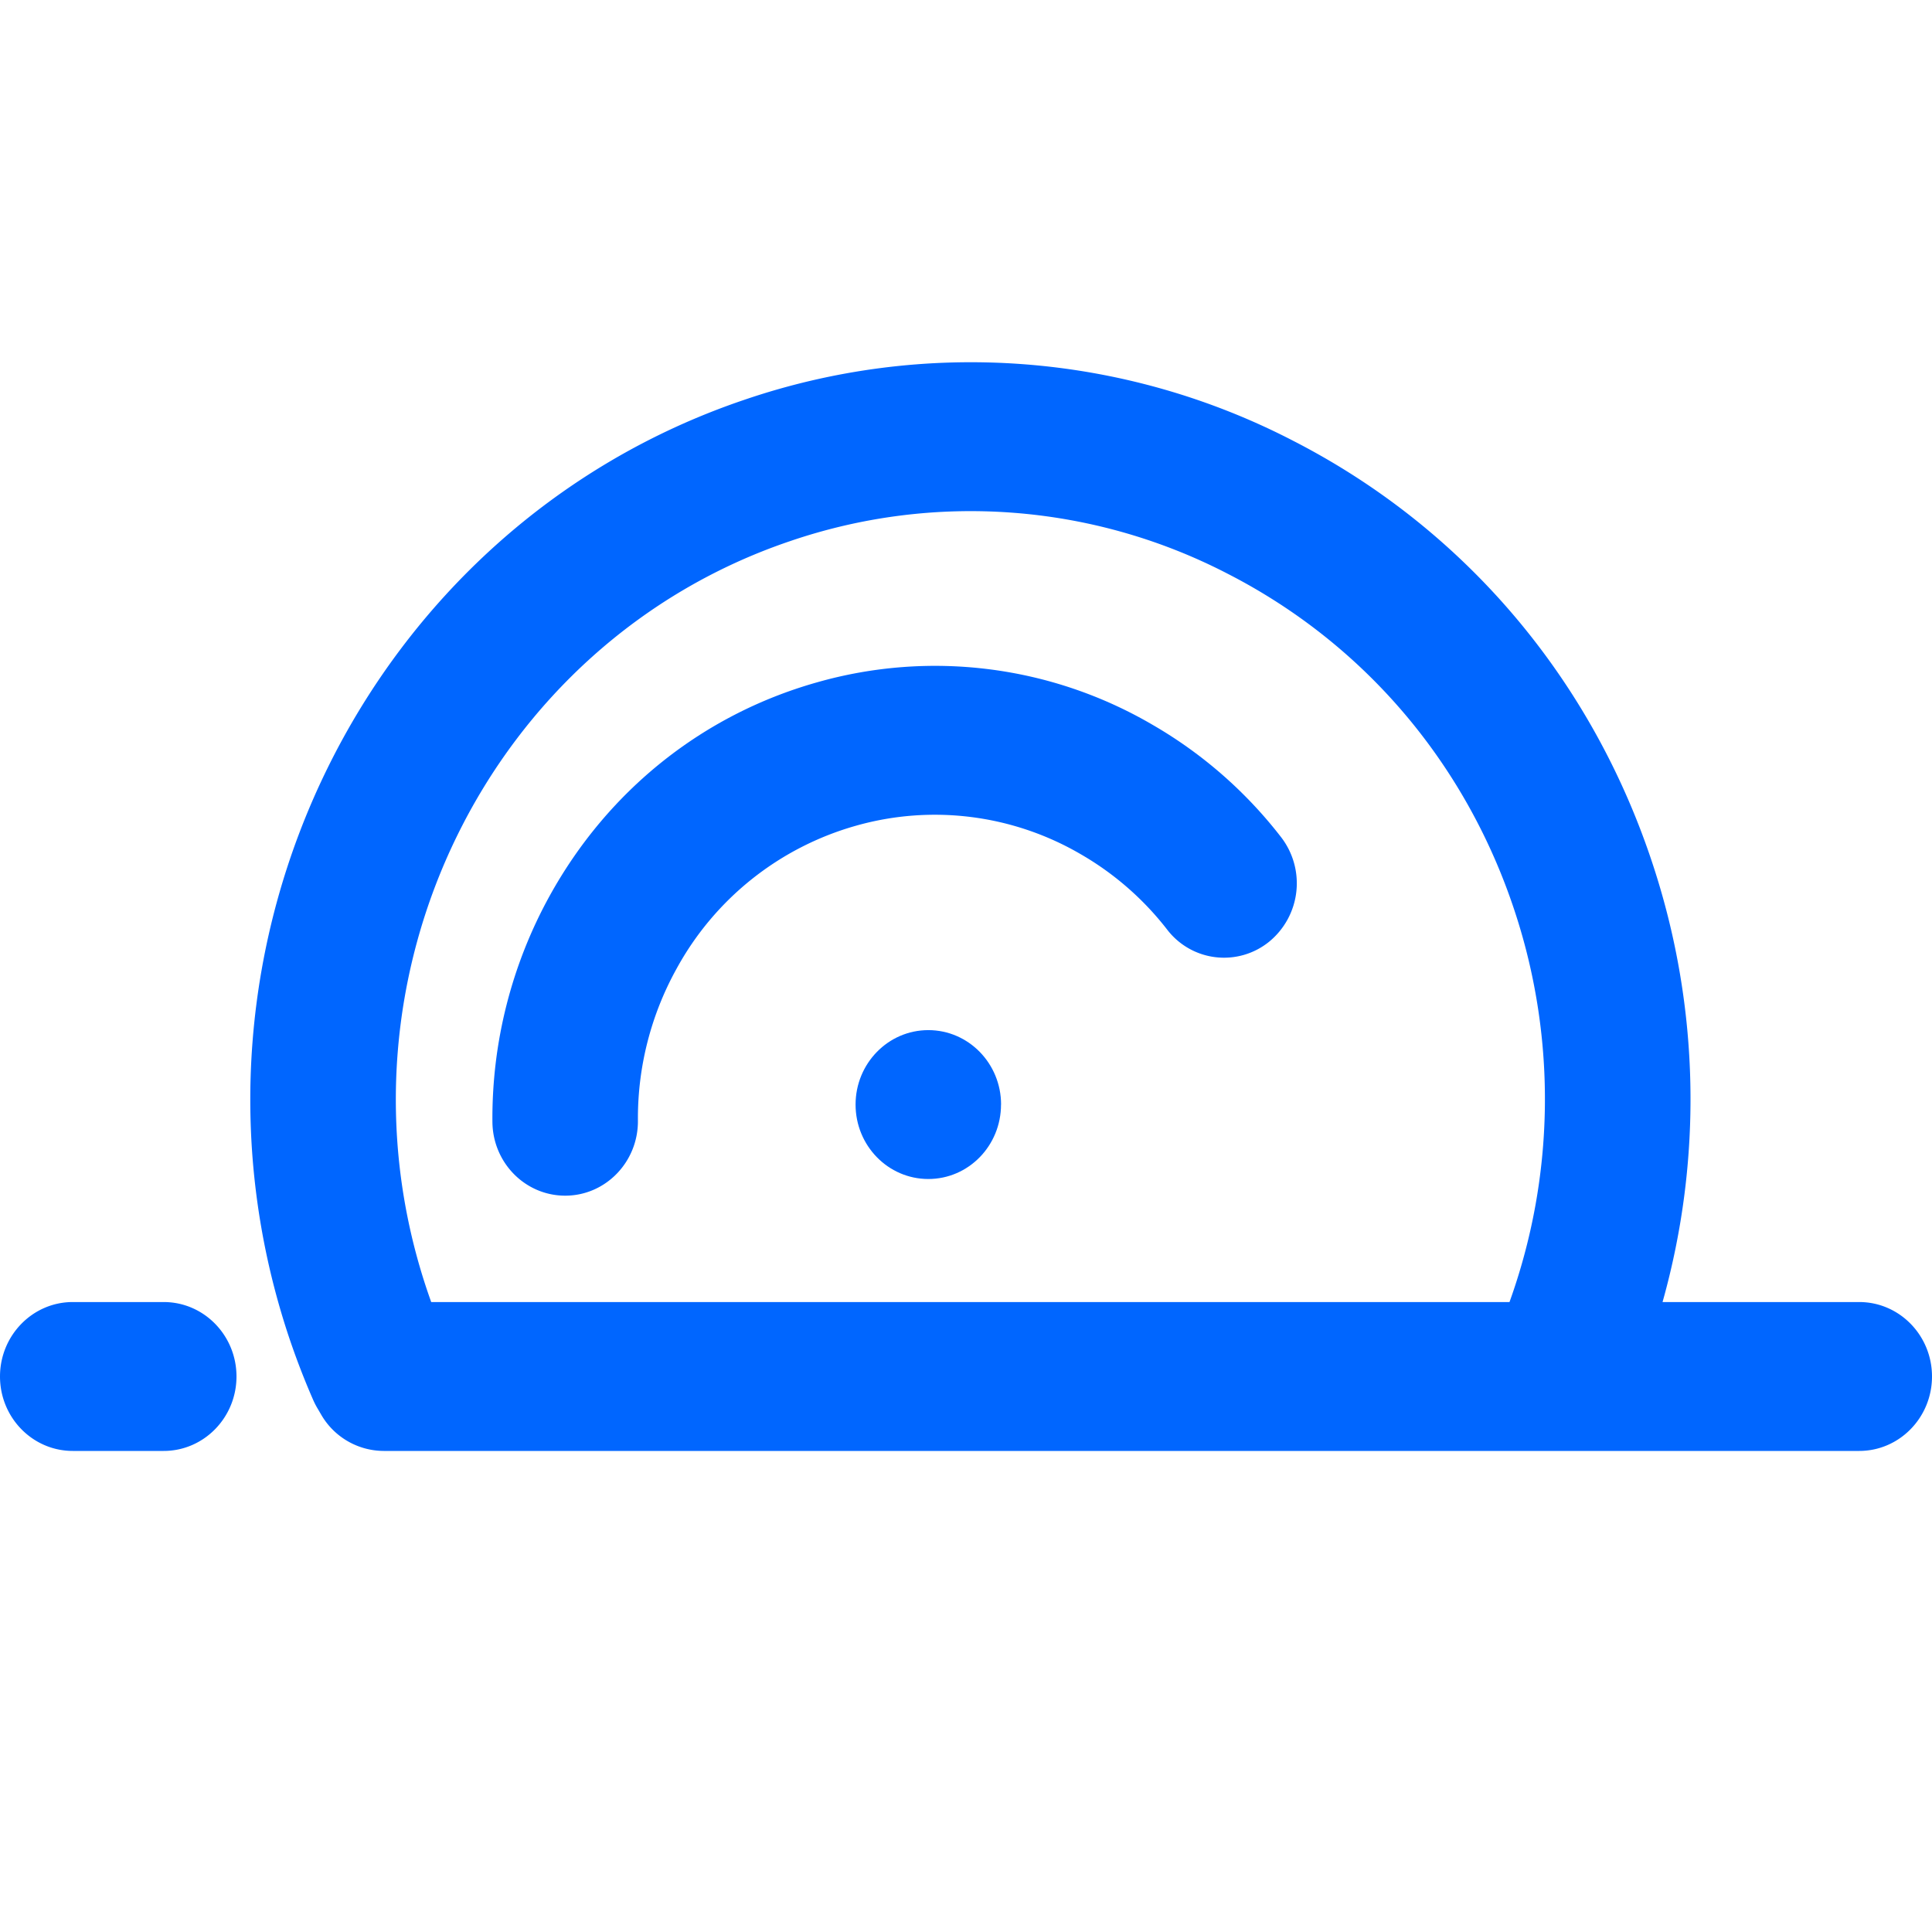 <svg xmlns="http://www.w3.org/2000/svg" width="32" height="32" fill="none"><path fill="#06F" fill-rule="evenodd" d="M7.142 21.566h17.86a9.924 9.924 0 0 0 .102-6.426c-.8-2.468-2.492-4.468-4.764-5.634a9.254 9.254 0 0 0-7.263-.54c-4.98 1.69-7.688 7.21-6.036 12.304.032.099.066.197.101.296m23.653 2.466H6.355a1.201 1.201 0 0 1-1.037-.604l-.072-.123a1.384 1.384 0 0 1-.063-.127 12.61 12.61 0 0 1-.43-1.132c-2.07-6.385 1.323-13.302 7.564-15.42a11.61 11.61 0 0 1 9.104.676c2.848 1.461 4.967 3.97 5.97 7.062.759 2.334.81 4.84.146 7.202h3.258c.665 0 1.205.552 1.205 1.233 0 .68-.54 1.233-1.205 1.233Z" clip-rule="evenodd"/><path fill="#06F" fill-rule="evenodd" d="M16.58 18.295c0 .681-.538 1.233-1.204 1.233-.666 0-1.205-.552-1.205-1.233 0-.68.539-1.233 1.205-1.233.665 0 1.205.552 1.205 1.233Z" clip-rule="evenodd"/><path fill="#06F" fill-rule="evenodd" d="M9.361 19.804c-.661 0-1.2-.545-1.205-1.223a7.621 7.621 0 0 1 .952-3.75c.964-1.741 2.533-2.994 4.42-3.528a7.135 7.135 0 0 1 5.562.702 7.32 7.32 0 0 1 2.128 1.86 1.251 1.251 0 0 1-.195 1.731 1.186 1.186 0 0 1-1.692-.2 4.922 4.922 0 0 0-1.428-1.246 4.792 4.792 0 0 0-3.734-.471 4.901 4.901 0 0 0-2.964 2.368 5.106 5.106 0 0 0-.639 2.513c.006.681-.53 1.239-1.195 1.244h-.01Zm-8.156 4.228C.54 24.032 0 23.48 0 22.799c0-.68.54-1.233 1.205-1.233h1.507c.665 0 1.205.552 1.205 1.233 0 .68-.54 1.233-1.205 1.233H1.205Z" clip-rule="evenodd"/></svg>